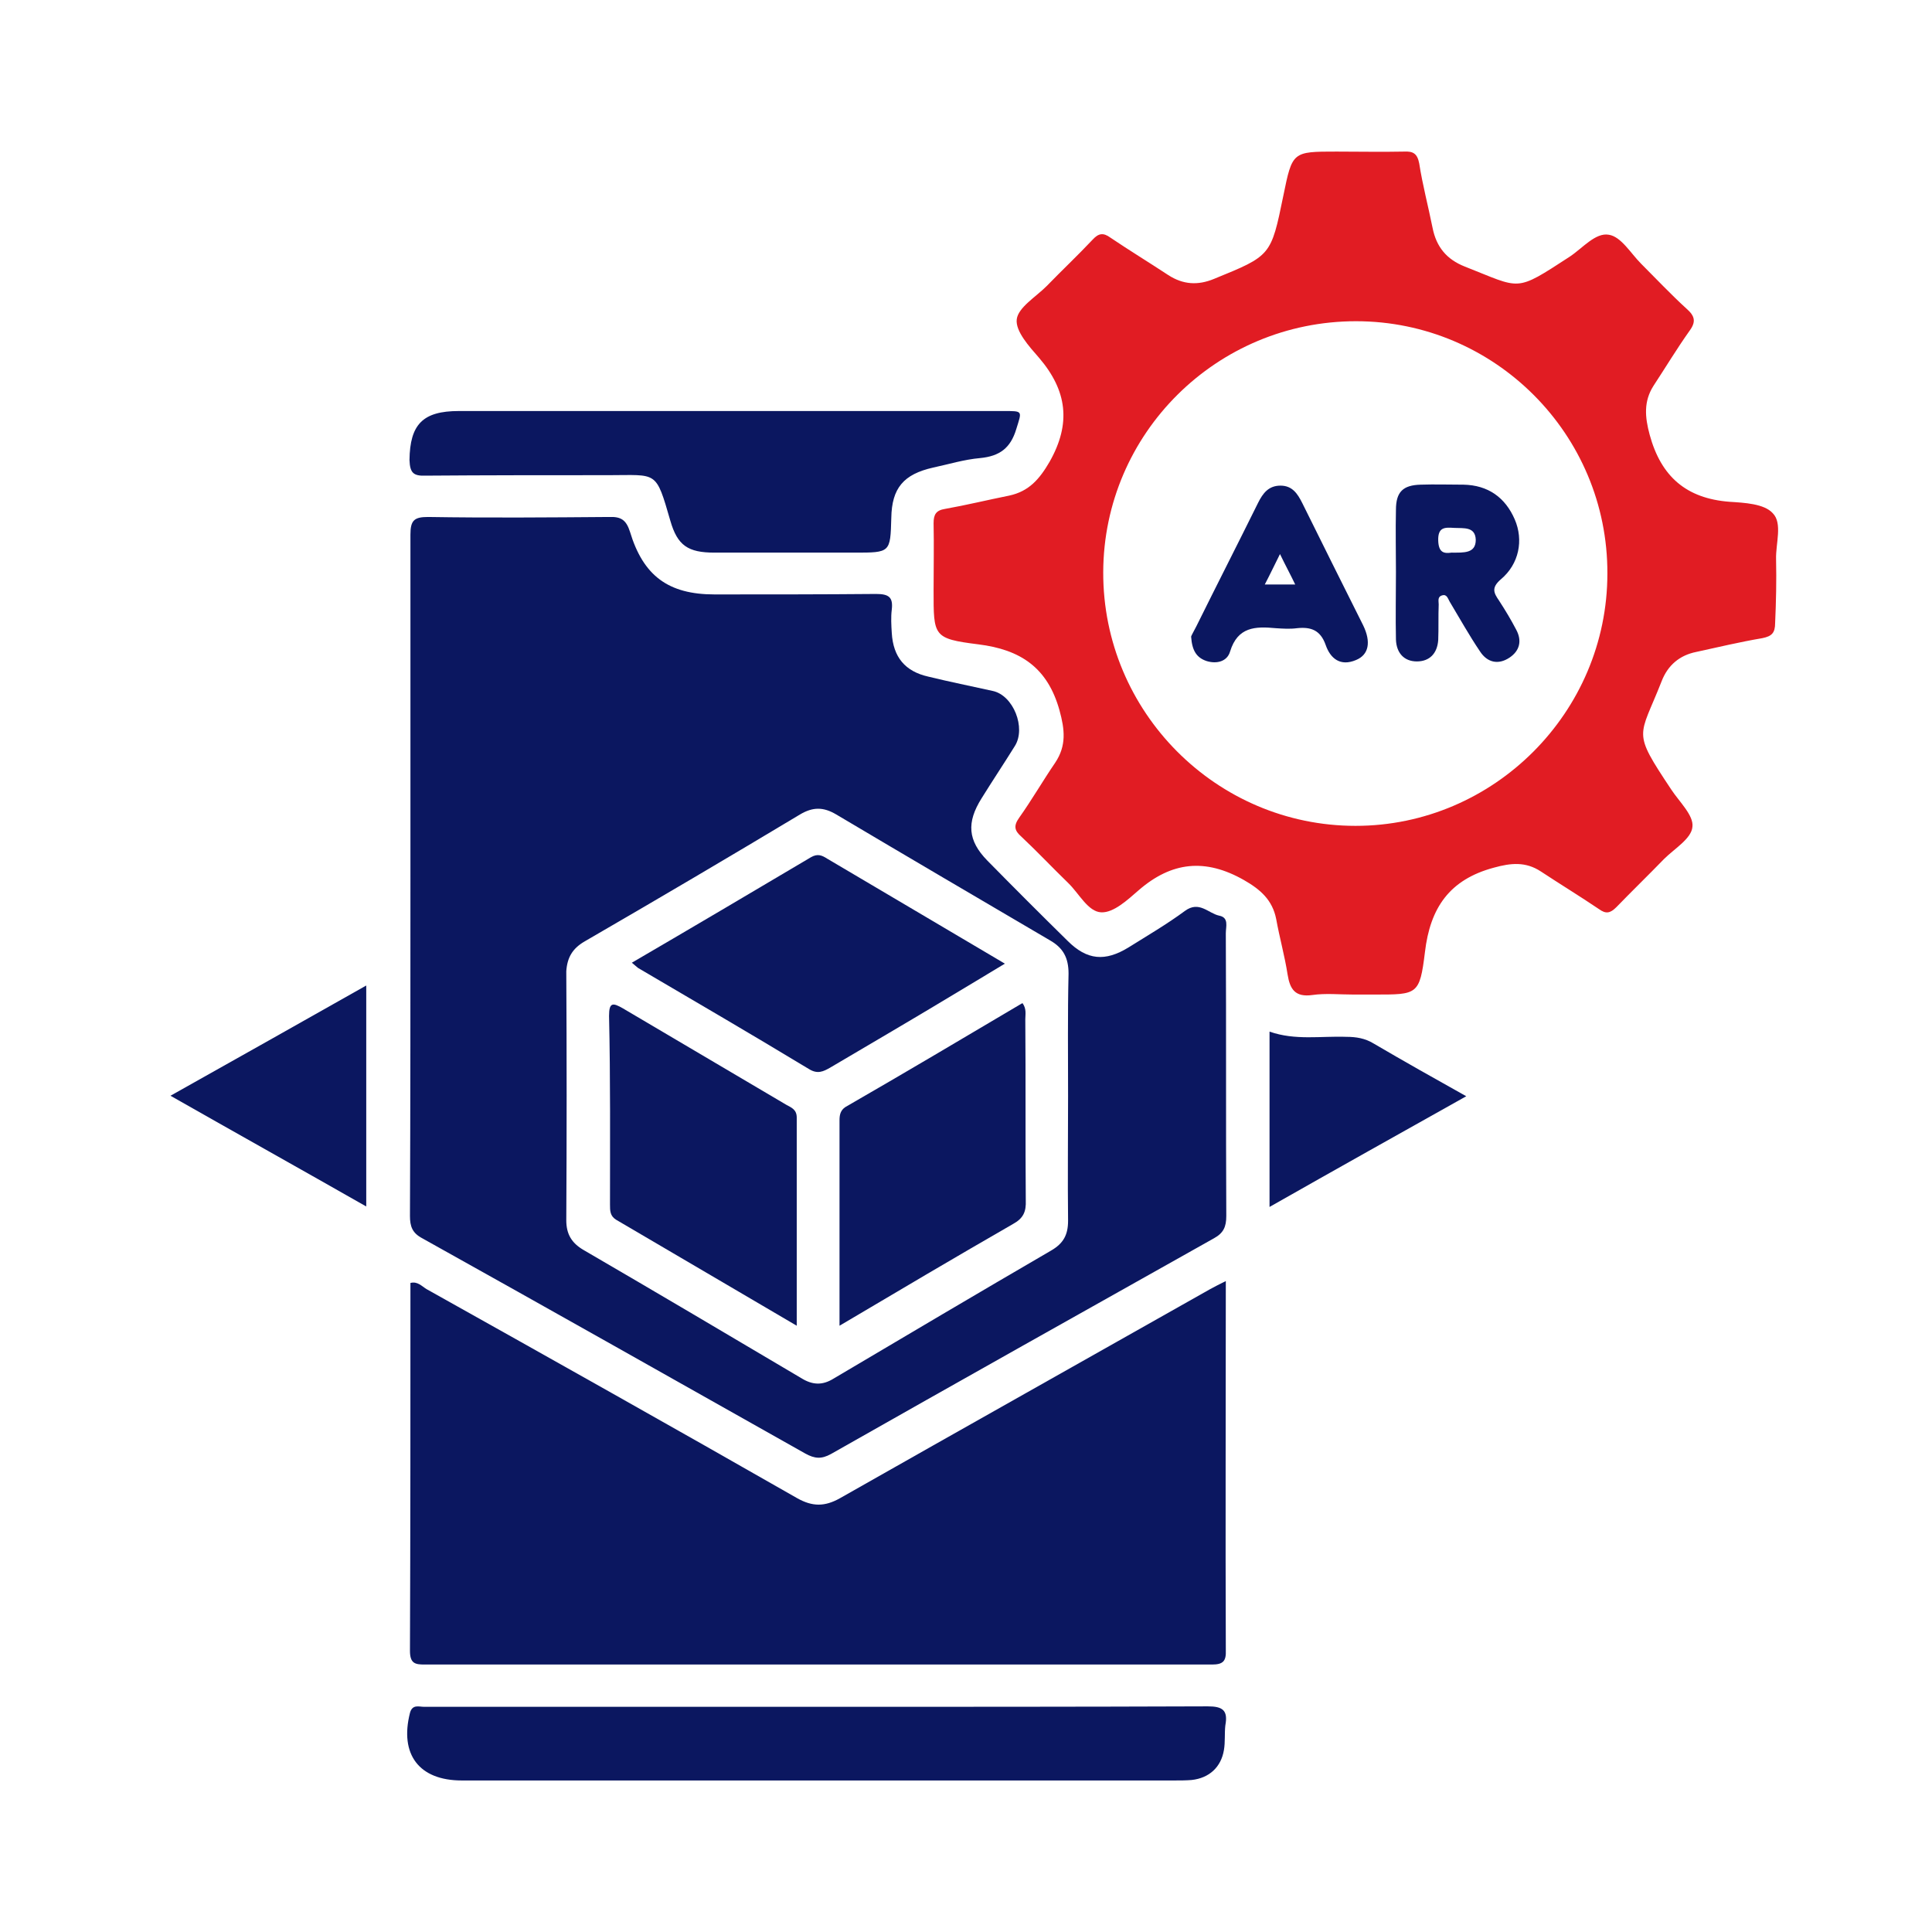 <svg width="102" height="102" viewBox="0 0 102 102" fill="none" xmlns="http://www.w3.org/2000/svg">
<path d="M21.669 46.184C21.669 52.18 21.669 58.201 21.644 64.197C21.644 64.749 21.769 65.1 22.296 65.376C29.044 69.139 35.792 72.952 42.516 76.74C43.017 77.016 43.369 77.041 43.87 76.765C50.593 72.952 57.342 69.164 64.09 65.376C64.592 65.1 64.742 64.774 64.742 64.197C64.717 59.23 64.742 54.262 64.717 49.27C64.717 48.919 64.893 48.442 64.366 48.342C63.789 48.217 63.312 47.539 62.56 48.091C61.607 48.794 60.578 49.396 59.575 50.023C58.345 50.775 57.392 50.7 56.364 49.672C54.934 48.267 53.529 46.862 52.124 45.432C51.095 44.378 51.02 43.425 51.823 42.146C52.4 41.217 53.002 40.314 53.579 39.386C54.181 38.433 53.504 36.702 52.4 36.476C51.271 36.225 50.142 35.999 49.013 35.723C47.784 35.447 47.157 34.695 47.081 33.415C47.056 33.014 47.031 32.588 47.081 32.186C47.157 31.534 46.931 31.358 46.254 31.358C43.419 31.383 40.559 31.383 37.724 31.383C35.291 31.383 33.961 30.405 33.259 28.072C33.058 27.445 32.782 27.269 32.155 27.294C28.969 27.319 25.783 27.345 22.597 27.294C21.869 27.294 21.669 27.47 21.669 28.223C21.669 34.243 21.669 40.214 21.669 46.184ZM30.875 49.697C34.689 47.489 38.477 45.256 42.24 42.998C42.917 42.597 43.469 42.597 44.146 42.998C47.909 45.231 51.672 47.439 55.435 49.647C56.138 50.048 56.414 50.575 56.414 51.403C56.364 53.56 56.389 55.718 56.389 57.875C56.389 60.057 56.364 62.265 56.389 64.448C56.389 65.2 56.138 65.652 55.485 66.028C51.647 68.261 47.834 70.519 44.021 72.776C43.419 73.153 42.892 73.128 42.29 72.751C38.477 70.493 34.663 68.236 30.825 66.003C30.173 65.627 29.897 65.15 29.897 64.422C29.922 60.032 29.922 55.667 29.897 51.277C29.947 50.55 30.223 50.073 30.875 49.697Z" fill="#0B1760"/>
<path d="M93.768 29.527C93.743 28.7 94.119 27.621 93.592 27.094C93.141 26.592 92.087 26.542 91.309 26.492C89.026 26.316 87.697 25.162 87.095 22.955C86.844 22.026 86.769 21.199 87.295 20.371C87.922 19.417 88.525 18.414 89.202 17.461C89.553 16.984 89.478 16.683 89.051 16.307C88.224 15.554 87.446 14.726 86.643 13.924C86.091 13.371 85.589 12.493 84.937 12.393C84.235 12.268 83.557 13.096 82.88 13.547C79.945 15.454 80.346 15.253 77.336 14.074C76.383 13.698 75.831 13.045 75.63 12.017C75.404 10.888 75.103 9.759 74.928 8.63C74.827 8.103 74.602 7.978 74.125 8.003C72.946 8.028 71.742 8.003 70.562 8.003C68.23 8.003 68.23 8.003 67.753 10.336C67.101 13.522 67.101 13.497 64.09 14.726C63.237 15.077 62.46 15.027 61.682 14.525C60.653 13.848 59.625 13.221 58.621 12.544C58.245 12.268 57.994 12.318 57.693 12.644C56.89 13.497 56.062 14.275 55.26 15.102C54.683 15.68 53.755 16.231 53.679 16.859C53.604 17.486 54.331 18.288 54.858 18.891C56.338 20.622 56.564 22.353 55.41 24.385C54.883 25.288 54.331 25.94 53.278 26.166C52.149 26.392 51.02 26.668 49.891 26.868C49.414 26.943 49.289 27.169 49.289 27.621C49.314 28.8 49.289 30.004 49.289 31.183C49.289 33.591 49.264 33.717 51.647 34.018C53.88 34.294 55.31 35.247 55.937 37.505C56.213 38.508 56.313 39.361 55.711 40.264C55.059 41.218 54.482 42.221 53.805 43.175C53.504 43.601 53.554 43.852 53.93 44.178C54.783 44.981 55.561 45.809 56.389 46.611C56.966 47.163 57.442 48.142 58.145 48.167C58.797 48.192 59.524 47.514 60.101 47.013C61.858 45.482 63.639 45.307 65.671 46.461C66.549 46.963 67.176 47.514 67.376 48.518C67.552 49.496 67.828 50.475 67.979 51.453C68.104 52.231 68.38 52.657 69.283 52.532C69.986 52.431 70.713 52.507 71.441 52.507C71.817 52.507 72.193 52.507 72.57 52.507C74.827 52.507 74.953 52.532 75.229 50.274C75.505 47.916 76.533 46.436 78.866 45.809C79.769 45.558 80.547 45.482 81.35 46.009C82.378 46.687 83.407 47.314 84.41 47.991C84.787 48.267 85.012 48.217 85.339 47.891C86.166 47.038 87.019 46.21 87.847 45.357C88.399 44.805 89.302 44.278 89.352 43.651C89.428 43.049 88.65 42.322 88.224 41.669C86.141 38.533 86.543 38.985 87.722 35.975C88.048 35.122 88.675 34.595 89.553 34.419C90.707 34.168 91.861 33.892 93.04 33.692C93.542 33.591 93.718 33.416 93.718 32.889C93.768 31.785 93.793 30.656 93.768 29.527ZM71.566 43.601C64.216 43.601 58.22 37.58 58.245 30.205C58.27 22.879 64.241 16.959 71.591 16.959C78.916 16.959 84.887 22.93 84.862 30.28C84.862 37.605 78.866 43.601 71.566 43.601Z" fill="#E11C23"/>
<path d="M22.421 87.879C36.269 87.879 50.142 87.879 63.99 87.879C64.567 87.879 64.742 87.703 64.717 87.126C64.692 80.679 64.717 74.232 64.717 67.634C64.366 67.809 64.115 67.935 63.889 68.06C57.367 71.748 50.844 75.411 44.347 79.098C43.544 79.55 42.892 79.55 42.089 79.098C35.592 75.386 29.069 71.723 22.522 68.06C22.271 67.91 22.045 67.634 21.669 67.734C21.669 74.207 21.669 80.679 21.644 87.151C21.644 87.829 21.919 87.879 22.421 87.879Z" fill="#0B1760"/>
<path d="M63.764 90.087C56.915 90.112 50.067 90.112 43.218 90.112C38.527 90.112 33.836 90.112 29.144 90.112C26.887 90.112 24.654 90.112 22.396 90.112C22.12 90.112 21.769 89.962 21.643 90.438C21.092 92.621 22.12 94 24.378 94C36.921 94 49.44 94 61.983 94C62.284 94 62.61 94 62.911 93.975C63.839 93.875 64.466 93.298 64.617 92.395C64.692 91.968 64.642 91.517 64.692 91.09C64.843 90.288 64.542 90.087 63.764 90.087Z" fill="#0B1760"/>
<path d="M22.472 25.112C25.683 25.087 28.919 25.087 32.13 25.087C34.714 25.087 34.614 24.811 35.391 27.495C35.767 28.8 36.319 29.176 37.724 29.176C40.183 29.176 42.666 29.176 45.125 29.176C47.006 29.176 47.006 29.176 47.056 27.345C47.082 25.764 47.709 25.037 49.264 24.686C50.092 24.51 50.895 24.259 51.748 24.184C52.776 24.084 53.353 23.657 53.654 22.654C53.955 21.675 54.031 21.7 52.952 21.7C48.135 21.7 43.319 21.7 38.502 21.7C33.736 21.7 28.994 21.7 24.228 21.7C22.321 21.7 21.644 22.403 21.619 24.284C21.644 24.962 21.819 25.137 22.472 25.112Z" fill="#0B1760"/>
<path d="M19.336 63.696C19.336 59.757 19.336 55.944 19.336 52.03C15.874 53.987 12.487 55.894 9 57.85C12.487 59.832 15.899 61.739 19.336 63.696Z" fill="#0B1760"/>
<path d="M71.089 54.74C69.735 54.69 68.38 54.941 67.025 54.464C67.025 57.55 67.025 60.56 67.025 63.721C70.512 61.739 73.924 59.832 77.411 57.876C75.705 56.922 74.1 56.019 72.519 55.091C72.068 54.815 71.591 54.74 71.089 54.74Z" fill="#0B1760"/>
<path d="M42.717 56.445C43.168 56.721 43.469 56.57 43.821 56.37C45.903 55.141 48.01 53.911 50.092 52.657C51.045 52.08 52.024 51.503 53.052 50.876C49.841 48.969 46.756 47.163 43.67 45.332C43.394 45.156 43.168 45.056 42.817 45.256C39.681 47.113 36.545 48.969 33.359 50.826C33.485 50.926 33.585 51.026 33.685 51.102C36.721 52.883 39.731 54.639 42.717 56.445Z" fill="#0B1760"/>
<path d="M32.205 63.595C32.205 63.921 32.205 64.197 32.531 64.398C35.667 66.229 38.803 68.086 42.064 69.992C42.064 66.229 42.064 62.617 42.064 59.004C42.064 58.578 41.788 58.478 41.512 58.327C38.627 56.621 35.767 54.94 32.882 53.234C32.355 52.933 32.155 52.908 32.155 53.636C32.23 56.972 32.205 60.284 32.205 63.595Z" fill="#0B1760"/>
<path d="M44.322 59.154C44.322 62.717 44.322 66.279 44.322 69.992C47.458 68.135 50.468 66.354 53.478 64.623C54.03 64.322 54.181 63.971 54.156 63.369C54.131 60.183 54.156 56.997 54.131 53.811C54.131 53.56 54.206 53.259 53.98 52.958C50.844 54.814 47.759 56.646 44.623 58.452C44.372 58.628 44.322 58.853 44.322 59.154Z" fill="#0B1760"/>
<path d="M79.243 30.581C80.196 29.778 80.447 28.523 79.97 27.42C79.469 26.266 78.566 25.613 77.261 25.588C76.508 25.588 75.756 25.563 75.003 25.588C74.075 25.613 73.699 25.965 73.699 26.918C73.674 28.022 73.699 29.1 73.699 30.204C73.699 31.383 73.674 32.587 73.699 33.767C73.724 34.469 74.125 34.92 74.802 34.92C75.48 34.92 75.881 34.494 75.931 33.792C75.956 33.164 75.931 32.537 75.956 31.91C75.956 31.735 75.881 31.509 76.132 31.433C76.383 31.358 76.433 31.584 76.533 31.76C77.06 32.638 77.562 33.541 78.139 34.394C78.515 34.971 79.092 35.121 79.694 34.72C80.221 34.369 80.372 33.842 80.046 33.24C79.77 32.713 79.469 32.211 79.142 31.709C78.867 31.308 78.716 31.032 79.243 30.581ZM76.634 29.176C76.257 29.226 75.956 29.201 75.931 28.549C75.906 27.796 76.308 27.846 76.784 27.871C77.286 27.896 77.888 27.796 77.913 28.498C77.913 29.226 77.286 29.176 76.634 29.176Z" fill="#0B1760"/>
<path d="M68.757 26.567C68.506 26.065 68.23 25.639 67.603 25.639C66.975 25.639 66.674 26.04 66.423 26.542C65.345 28.724 64.241 30.882 63.162 33.064C63.037 33.315 62.886 33.566 62.886 33.616C62.936 34.369 63.187 34.72 63.689 34.896C64.241 35.071 64.793 34.921 64.943 34.394C65.345 33.089 66.273 33.064 67.352 33.165C67.728 33.19 68.104 33.215 68.481 33.165C69.208 33.089 69.71 33.265 69.986 34.043C70.237 34.77 70.763 35.197 71.591 34.846C72.269 34.569 72.394 33.892 71.968 33.014C70.889 30.857 69.81 28.699 68.757 26.567ZM66.775 30.857C67.051 30.33 67.276 29.853 67.577 29.251C67.879 29.878 68.129 30.33 68.38 30.857C67.828 30.857 67.352 30.857 66.775 30.857Z" fill="#0B1760"/>
</svg>
